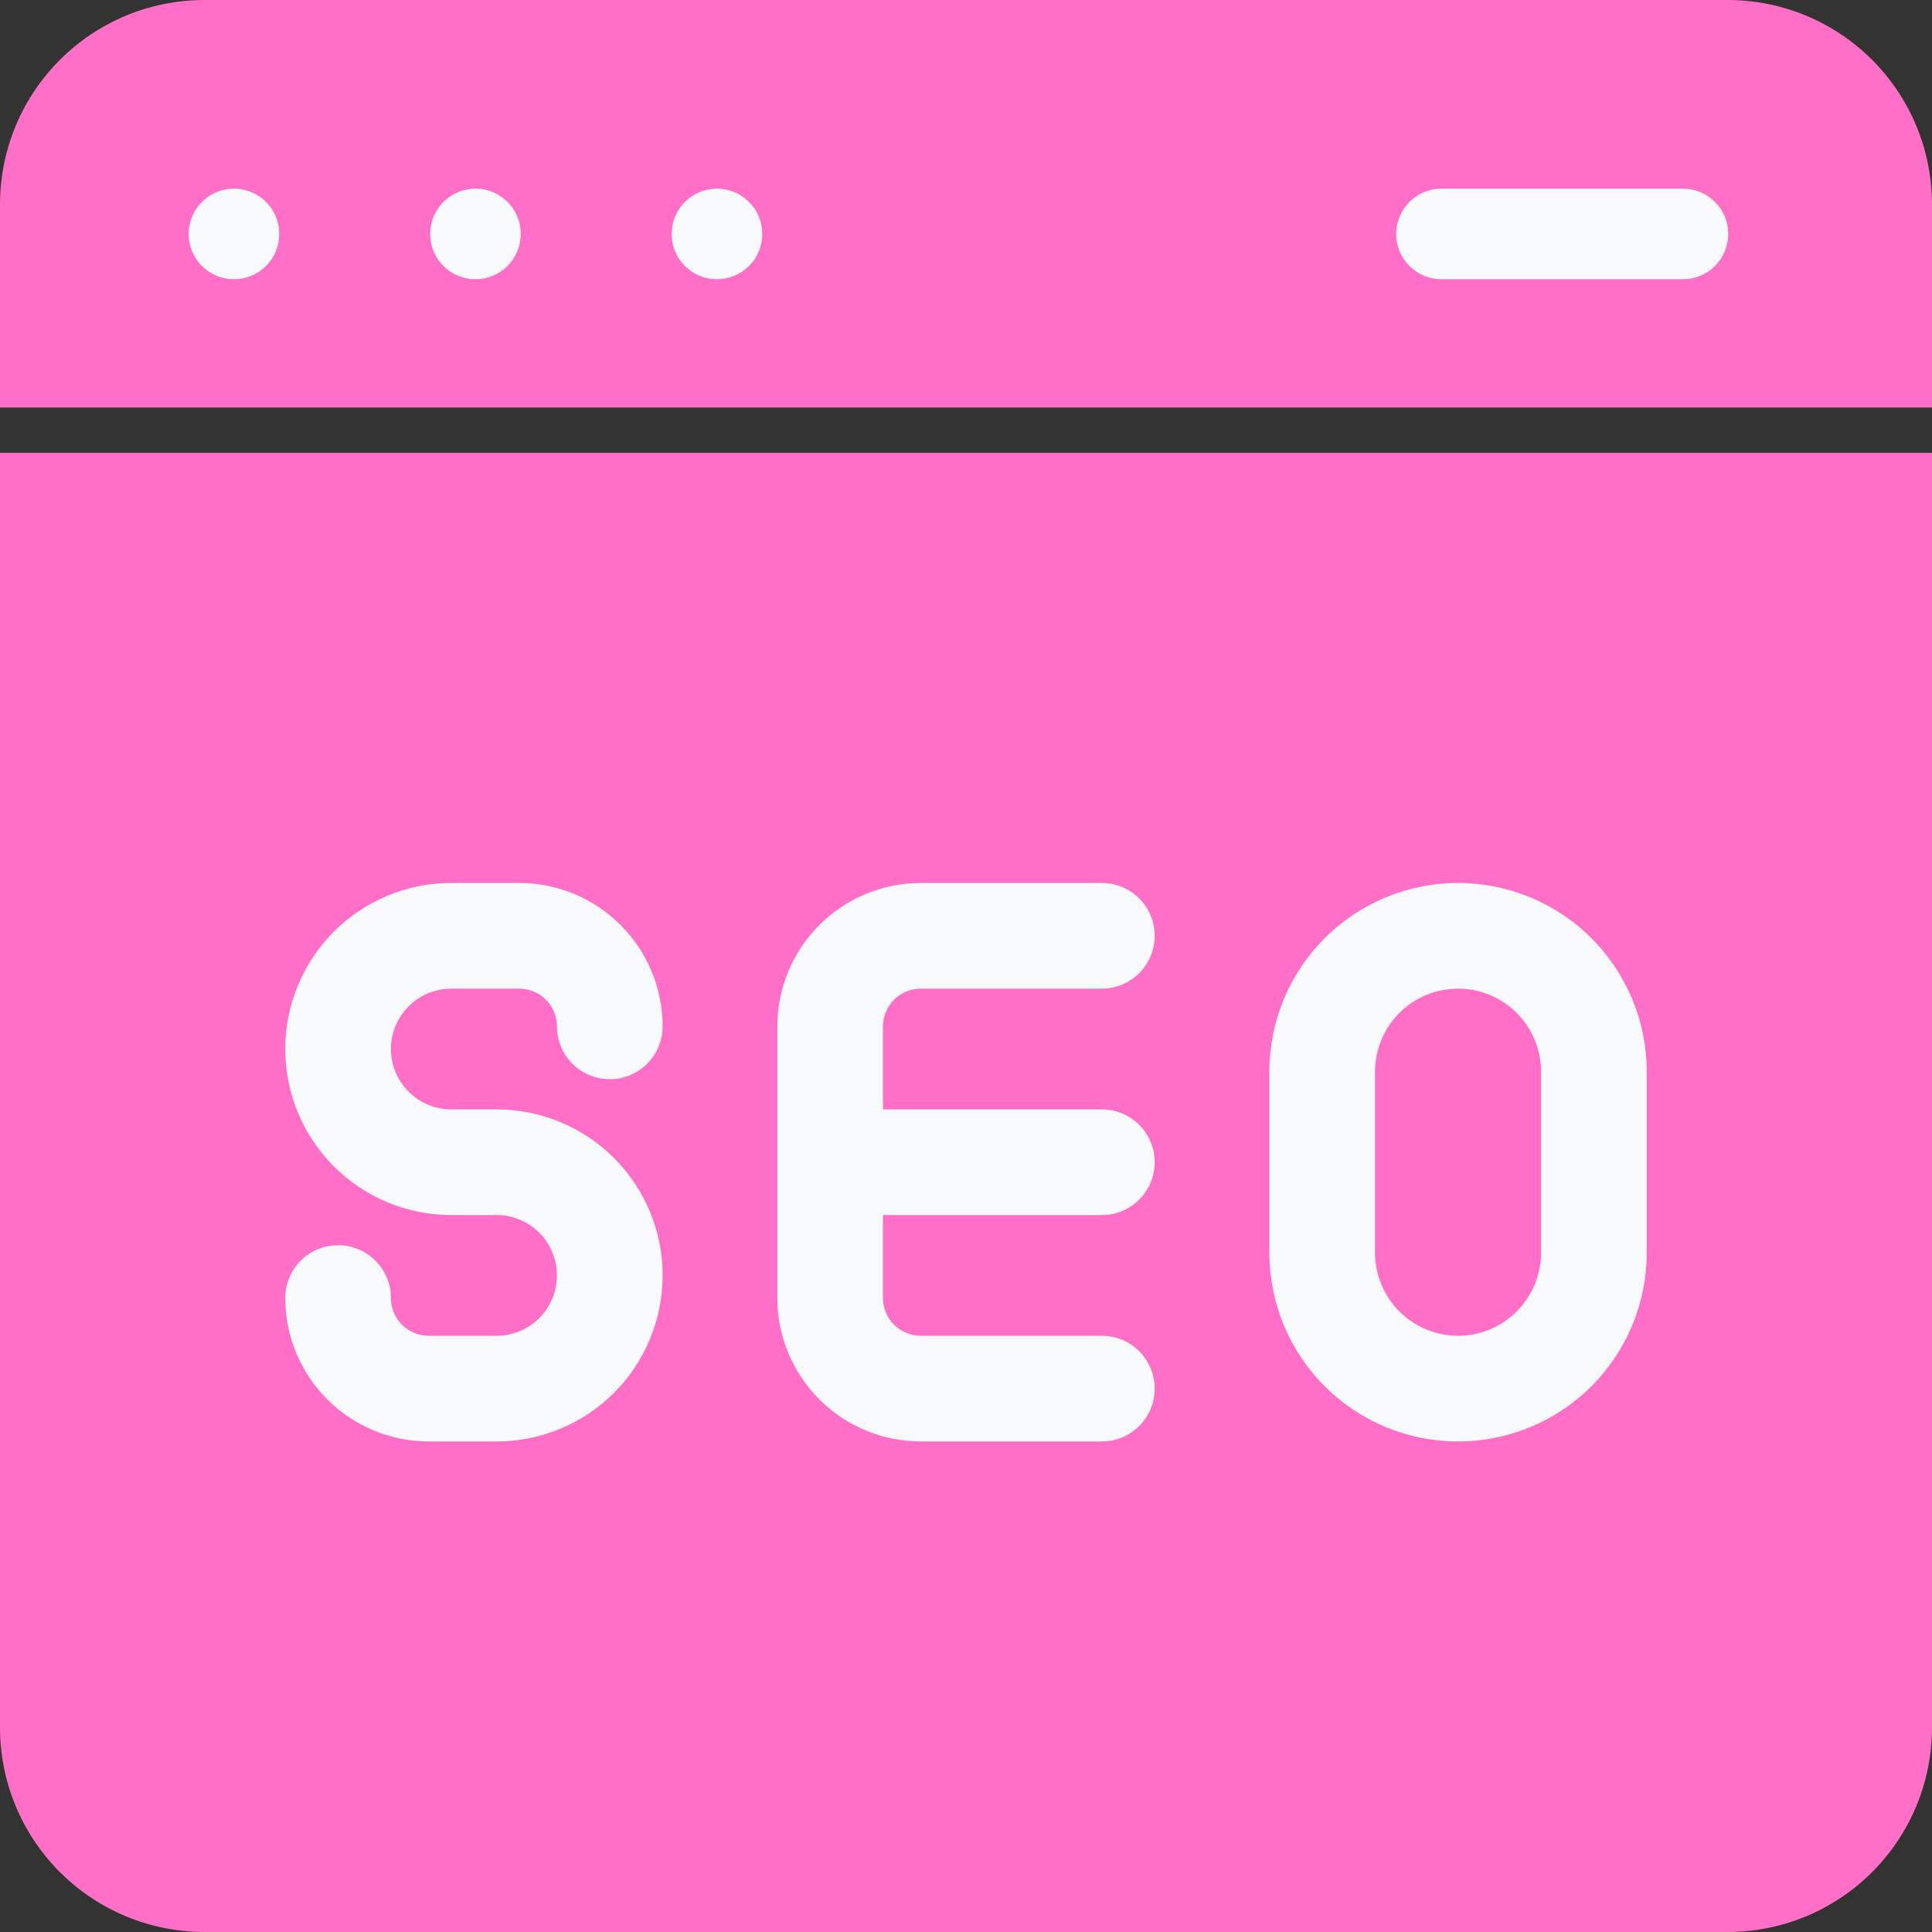<?xml version="1.0" encoding="UTF-8"?> <svg xmlns="http://www.w3.org/2000/svg" width="72" height="72" viewBox="0 0 72 72" fill="none"><rect x="0" y="0" width="72" height="72" fill="#333333" stroke="none"/><rect x="4" y="27" width="64" height="32" fill="#F8F9FA"></rect><rect x="48" y="5" width="19" height="7" fill="#F8F9FA"></rect><rect x="4" y="5" width="26" height="7" fill="#F8F9FA"></rect><path d="M54.337 49.781C55.157 49.78 55.944 49.454 56.523 48.874C57.103 48.294 57.43 47.508 57.431 46.688V39.938C57.431 39.117 57.105 38.33 56.525 37.75C55.944 37.17 55.157 36.844 54.337 36.844C53.516 36.844 52.73 37.17 52.149 37.75C51.569 38.33 51.243 39.117 51.243 39.938V46.688C51.244 47.508 51.57 48.294 52.15 48.874C52.73 49.454 53.517 49.78 54.337 49.781Z" fill="#FF6EC7"></path><path d="M0 64.406C0.007 66.418 0.809 68.346 2.232 69.768C3.654 71.191 5.582 71.993 7.594 72H64.406C66.418 71.993 68.346 71.191 69.768 69.768C71.191 68.346 71.993 66.418 72 64.406V16.875H0V64.406ZM47.306 39.938C47.306 38.073 48.047 36.284 49.366 34.966C50.684 33.647 52.473 32.906 54.337 32.906C56.202 32.906 57.991 33.647 59.309 34.966C60.628 36.284 61.369 38.073 61.369 39.938V46.688C61.369 48.552 60.628 50.341 59.309 51.659C57.991 52.978 56.202 53.719 54.337 53.719C52.473 53.719 50.684 52.978 49.366 51.659C48.047 50.341 47.306 48.552 47.306 46.688V39.938ZM28.969 38.25C28.97 36.833 29.534 35.475 30.536 34.473C31.538 33.471 32.896 32.908 34.312 32.906H41.062C41.585 32.906 42.085 33.114 42.455 33.483C42.824 33.852 43.031 34.353 43.031 34.875C43.031 35.397 42.824 35.898 42.455 36.267C42.085 36.636 41.585 36.844 41.062 36.844H34.312C33.94 36.844 33.582 36.992 33.318 37.256C33.054 37.519 32.906 37.877 32.906 38.25V41.344H41.062C41.585 41.344 42.085 41.551 42.455 41.92C42.824 42.29 43.031 42.79 43.031 43.312C43.031 43.835 42.824 44.335 42.455 44.705C42.085 45.074 41.585 45.281 41.062 45.281H32.906V48.375C32.906 48.748 33.054 49.106 33.318 49.369C33.582 49.633 33.94 49.781 34.312 49.781H41.062C41.585 49.781 42.085 49.989 42.455 50.358C42.824 50.727 43.031 51.228 43.031 51.75C43.031 52.272 42.824 52.773 42.455 53.142C42.085 53.511 41.585 53.719 41.062 53.719H34.312C32.896 53.717 31.538 53.154 30.536 52.152C29.534 51.15 28.97 49.792 28.969 48.375V38.25ZM18.506 45.281H16.819C15.178 45.281 13.604 44.629 12.444 43.469C11.283 42.309 10.631 40.735 10.631 39.094C10.631 37.453 11.283 35.879 12.444 34.718C13.604 33.558 15.178 32.906 16.819 32.906H19.35C20.767 32.908 22.125 33.471 23.127 34.473C24.129 35.475 24.692 36.833 24.694 38.25C24.694 38.772 24.486 39.273 24.117 39.642C23.748 40.011 23.247 40.219 22.725 40.219C22.203 40.219 21.702 40.011 21.333 39.642C20.964 39.273 20.756 38.772 20.756 38.25C20.756 37.877 20.608 37.519 20.344 37.256C20.081 36.992 19.723 36.844 19.35 36.844H16.819C16.222 36.844 15.65 37.081 15.228 37.503C14.806 37.925 14.569 38.497 14.569 39.094C14.569 39.691 14.806 40.263 15.228 40.685C15.65 41.107 16.222 41.344 16.819 41.344H18.506C20.147 41.344 21.721 41.996 22.881 43.156C24.042 44.316 24.694 45.89 24.694 47.531C24.694 49.172 24.042 50.746 22.881 51.907C21.721 53.067 20.147 53.719 18.506 53.719H15.975C14.558 53.717 13.2 53.154 12.198 52.152C11.196 51.15 10.633 49.792 10.631 48.375C10.631 47.853 10.839 47.352 11.208 46.983C11.577 46.614 12.078 46.406 12.6 46.406C13.122 46.406 13.623 46.614 13.992 46.983C14.361 47.352 14.569 47.853 14.569 48.375C14.569 48.748 14.717 49.106 14.981 49.369C15.244 49.633 15.602 49.781 15.975 49.781H18.506C19.103 49.781 19.675 49.544 20.097 49.122C20.519 48.7 20.756 48.128 20.756 47.531C20.756 46.934 20.519 46.362 20.097 45.94C19.675 45.518 19.103 45.281 18.506 45.281ZM64.406 0H7.594C5.582 0.006 3.654 0.808 2.231 2.231C0.808 3.654 0.006 5.582 0 7.594L0 15.188H72V7.594C71.994 5.582 71.192 3.654 69.769 2.231C68.347 0.808 66.418 0.006 64.406 0ZM8.719 10.406C8.385 10.406 8.059 10.307 7.781 10.122C7.504 9.936 7.287 9.673 7.16 9.365C7.032 9.056 6.999 8.717 7.064 8.39C7.129 8.062 7.29 7.762 7.526 7.526C7.762 7.29 8.062 7.129 8.39 7.064C8.717 6.999 9.056 7.032 9.365 7.16C9.673 7.287 9.936 7.504 10.122 7.781C10.307 8.059 10.406 8.385 10.406 8.719C10.406 9.166 10.229 9.596 9.912 9.912C9.596 10.229 9.166 10.406 8.719 10.406ZM17.719 10.406C17.385 10.406 17.059 10.307 16.781 10.122C16.504 9.936 16.287 9.673 16.16 9.365C16.032 9.056 15.999 8.717 16.064 8.39C16.129 8.062 16.29 7.762 16.526 7.526C16.762 7.29 17.062 7.129 17.39 7.064C17.717 6.999 18.056 7.032 18.364 7.16C18.673 7.287 18.936 7.504 19.122 7.781C19.307 8.059 19.406 8.385 19.406 8.719C19.406 9.166 19.229 9.596 18.912 9.912C18.596 10.229 18.166 10.406 17.719 10.406ZM26.719 10.406C26.385 10.406 26.059 10.307 25.781 10.122C25.504 9.936 25.287 9.673 25.16 9.365C25.032 9.056 24.999 8.717 25.064 8.39C25.129 8.062 25.29 7.762 25.526 7.526C25.762 7.29 26.062 7.129 26.39 7.064C26.717 6.999 27.056 7.032 27.364 7.16C27.673 7.287 27.936 7.504 28.122 7.781C28.307 8.059 28.406 8.385 28.406 8.719C28.406 9.166 28.229 9.596 27.912 9.912C27.596 10.229 27.166 10.406 26.719 10.406ZM62.719 10.406H53.719C53.271 10.406 52.842 10.229 52.526 9.912C52.209 9.596 52.031 9.166 52.031 8.719C52.031 8.271 52.209 7.842 52.526 7.526C52.842 7.209 53.271 7.031 53.719 7.031H62.719C63.166 7.031 63.596 7.209 63.912 7.526C64.228 7.842 64.406 8.271 64.406 8.719C64.406 9.166 64.228 9.596 63.912 9.912C63.596 10.229 63.166 10.406 62.719 10.406Z" fill="#FF6EC7"></path></svg> 